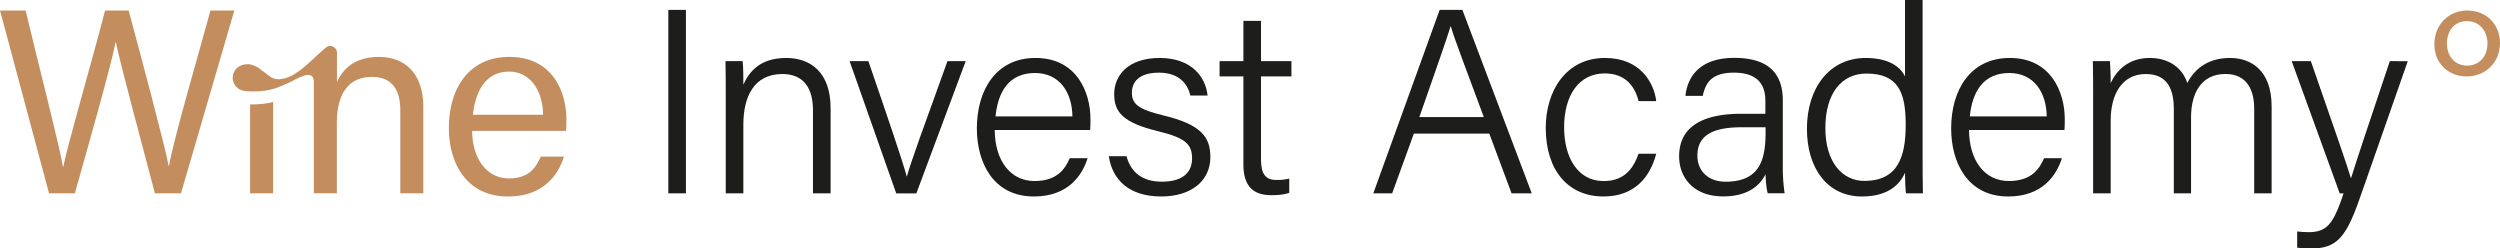 <?xml version="1.0" encoding="UTF-8"?> <svg xmlns="http://www.w3.org/2000/svg" id="Слой_1" data-name="Слой 1" viewBox="0 0 1549.4 153.97"> <defs> <style>.cls-1{fill:#c38d5e;}.cls-2{fill:#1d1d1b;}</style> </defs> <path class="cls-1" d="M2953.31,815.39c-6.26,23.28-22.09,76.79-25.73,96.37h-.16c-2.54-13.52-18-71.06-24.81-96.37H2888c-7.4,28.92-23,82.31-25.94,96.94h-.16c-2.09-13-14.33-59.83-23.14-96.94h-15.87l30.38,113.31h16c7.28-26,21.87-76.76,25.26-93.66h.16c2.77,13.58,17.34,67.6,24.2,93.66h16.15l33.07-113.31Z" transform="translate(-2822.88 -808.88)"></path> <path class="cls-1" d="M3173.92,883.15c0-17.61-8.73-39-35.37-39-25.1,0-37.47,19.57-37.47,44.13,0,21.26,10.58,42.36,36.55,42.36,22.63,0,31.49-14.11,34.74-24.69H3158c-2.64,6-6.67,13.5-19.73,13.5-14,0-22.67-12.66-22.78-29.46h58.21A68.39,68.39,0,0,0,3173.92,883.15ZM3116,880c1.45-14.39,7.83-26.73,22.36-26.73,14.11,0,20.95,13.15,21.11,26.73Z" transform="translate(-2822.88 -808.88)"></path> <path class="cls-1" d="M2992.14,872.05V928.7h-14.26V873.56a58.77,58.77,0,0,0,10.76-.71A30.42,30.42,0,0,0,2992.14,872.05Z" transform="translate(-2822.88 -808.88)"></path> <path class="cls-1" d="M3057.71,844.17c-16,0-22.69,8.43-26,15.52V841.47a4.22,4.22,0,0,0-1.86-3.35h0a4,4,0,0,0-4.89.18l-.07.06c-2.58,2.15-4.89,4.23-7,6.24s-4.42,4.08-7.06,6.23a45.43,45.43,0,0,1-7.06,4.88,20.4,20.4,0,0,1-7,2.18,8.62,8.62,0,0,1-6.75-1.76q-1.24-.82-5.81-4.37a15.69,15.69,0,0,0-6.48-3l-.28,0-.44-.06h0l-.31,0h-.33l-.39,0a9.23,9.23,0,0,0-3.58.72l-.06,0-.24.1h0a8.18,8.18,0,0,0,.83,15.37h0l.06,0a8.32,8.32,0,0,0,1,.27h0l.16,0h0c.31.06,1.11.2,2.32.31h.14l.35,0h0a56.33,56.33,0,0,0,11.61-.65,38.81,38.81,0,0,0,8.31-2.5q4.56-1.86,7.9-3.63a49.14,49.14,0,0,1,6.23-2.81c1.94-.68,3.46-.76,4.57-.2a3.23,3.23,0,0,1,1.57,2.14,7.07,7.07,0,0,1,.24,1.94v68.9h14.25V885c0-16.6,6.28-28.46,21.85-28.46,12.62,0,17.49,8.4,17.49,20.88V928.7h14.25V875.59C3085.3,853.64,3073.19,844.17,3057.71,844.17Z" transform="translate(-2822.88 -808.88)"></path> <path class="cls-2" d="M3310.14,844.8c-16.41,0-23.11,8.8-26.56,16.56.11-2.36-.08-12.08-.43-14.61H3272.5c.17,6.46.17,13.48.17,20.65v61.3h10.91V886.18c0-17.23,6.49-31.42,24.15-31.42,13.46,0,19,9,19,22.56V928.7h10.92V875.78C3337.61,853.54,3325.08,844.8,3310.14,844.8Z" transform="translate(-2822.88 -808.88)"></path> <path class="cls-2" d="M3410.09,846.75c-14.25,39.46-23.21,63.94-25.11,71.4h-.16c-2.84-10.37-11.51-35.7-23.76-71.4h-11.64l28.91,82h12.46l30.6-82Z" transform="translate(-2822.88 -808.88)"></path> <path class="cls-2" d="M3498.71,882.68c0-16.36-8.32-37.88-34.11-37.88-24.38,0-36.3,19.82-36.3,43.68,0,20.94,10,42.17,35.35,42.17,21.21,0,29.94-13.07,33.29-23.74h-11.05c-2.8,6.39-7.57,14.16-21.86,14.16-14.9,0-24.52-12.53-24.66-31.64h59.15C3498.71,887.26,3498.71,885.06,3498.71,882.68ZM3439.86,881c1.63-15.87,8.71-26.87,24.47-26.87,15.12,0,23,11.9,23.19,26.87Z" transform="translate(-2822.88 -808.88)"></path> <path class="cls-2" d="M3543.73,880.37c-15.67-3.77-19.35-7.21-19.35-14.1,0-6,3.79-12.36,16.78-12.36,13.32,0,18.09,8,19.43,14.16h10.7c-1.2-11.54-10-23.27-29.67-23.27s-28.21,10.91-28.21,22.36c0,11,5.08,17.7,27.27,23.06,17.11,4.14,21,8.25,21,16.83,0,8.39-5.37,14.42-18.79,14.42-12.11,0-19.23-5.89-21.82-15.77h-11c2.2,14.71,12.65,24.95,32.5,24.95,18.66,0,30.45-9.77,30.45-24.43C3573,894,3567.64,886.09,3543.73,880.37Z" transform="translate(-2822.88 -808.88)"></path> <path class="cls-2" d="M3623.26,856.21v-9.46H3604.4V821.81h-10.91v24.94h-14.76v9.46h14.76v54.42c0,13.35,5.78,19.21,17.3,19.21,3.66,0,8-.27,11.12-1.49v-8.79a30.9,30.9,0,0,1-7.9.85c-7.66,0-9.61-4.72-9.61-13.34V856.21Z" transform="translate(-2822.88 -808.88)"></path> <path class="cls-2" d="M3729.21,815h-14.08L3674,928.7h11.68l13.45-37h46.76l13.8,37h12.51Zm-26.67,66.45c9.55-27.4,16.57-47.12,19.33-56.2h.17c2.36,8.1,8.61,24.18,20.45,56.2Z" transform="translate(-2822.88 -808.88)"></path> <path class="cls-2" d="M3816.73,921.09c-15.85,0-24.47-14.27-24.47-33.39,0-19.63,9.09-33.32,25.15-33.32,13,0,18.76,8.2,21,17.18h10.94c-1.28-11.06-9.65-26.76-31.74-26.76-24.25,0-36.74,20.52-36.74,43.3,0,26.86,14.31,42.55,35.74,42.55,19.49,0,29-12.21,32.74-26.49h-11C3834.56,915.3,3827.91,921.09,3816.73,921.09Z" transform="translate(-2822.88 -808.88)"></path> <path class="cls-2" d="M3927.79,912.08v-41c0-18.31-10.76-26.31-30.06-26.33-23.05,0-29.26,13.5-30.29,23.55h10.7c1.66-6.57,4.05-14.39,19.3-14.39,17.15,0,19.55,10,19.55,17.75v7.73h-14.85c-24.48,0-38.61,8.27-38.61,26.42,0,12.37,8.22,24.79,27.37,24.79,16.44,0,23.34-7.92,26.16-13.71.28,6.12.77,9.86,1.42,11.76h10.45A107.94,107.94,0,0,1,3927.79,912.08Zm-10.67-21.53c0,16.41-3,30.94-24.74,30.94-10.85,0-17.53-6.66-17.53-16.16,0-12.94,10.14-17.58,27.49-17.58h14.78Z" transform="translate(-2822.88 -808.88)"></path> <path class="cls-2" d="M4014.44,905.3V808.88h-10.91v47.37c-2.34-5-8.85-11.45-24.38-11.45-22.46,0-36.41,18.61-36.41,43.85,0,24.77,12.86,42,34.06,42,13.88,0,22.66-5.41,26.73-14.74,0,3.68.24,10.73.6,12.79h10.48C4014.44,920.64,4014.44,913.09,4014.44,905.3ZM3978.33,921c-13.54,0-24.16-11.48-24.16-32.72,0-21.54,10-33.81,25.47-33.81,19.82,0,24.32,11.84,24.32,31.65C4004,906.43,3998.83,921,3978.33,921Z" transform="translate(-2822.88 -808.88)"></path> <path class="cls-2" d="M4102.54,882.68c0-16.36-8.32-37.88-34.11-37.88-24.38,0-36.3,19.82-36.3,43.68,0,20.94,10,42.17,35.35,42.17,21.21,0,29.94-13.07,33.29-23.74h-11.05c-2.8,6.39-7.57,14.16-21.86,14.16-14.9,0-24.52-12.53-24.66-31.64h59.15C4102.54,887.26,4102.54,885.06,4102.54,882.68ZM4043.69,881c1.63-15.87,8.71-26.87,24.47-26.87,15.12,0,23,11.9,23.19,26.87Z" transform="translate(-2822.88 -808.88)"></path> <path class="cls-2" d="M4204.93,844.8c-14.23,0-22.21,7.34-26.44,15.52-3.21-9.72-11.75-15.52-23.28-15.52-13.31,0-20.67,7.83-24.24,15.63.11-4.46-.24-11-.43-13.68h-10.6c.17,6.51.17,14.08.17,21.14V928.7H4131V883.5c0-16.22,7.08-28.74,21.72-28.74,14.07,0,17.4,10.34,17.4,21.66V928.7h10.69V881.56c0-15.27,6.57-26.83,21.29-26.83,14.13,0,17.83,11.08,17.83,21.39V928.7h10.81V874.81C4230.71,852.3,4217.86,844.8,4204.93,844.8Z" transform="translate(-2822.88 -808.88)"></path> <path class="cls-1" d="M4351.94,815.39c-11.48,0-20.33,8.82-20.33,20.86,0,11.54,8.18,20,20.15,20,10.78,0,20.52-8,20.52-20.76C4372.28,824.77,4364.56,815.39,4351.94,815.39Zm-.14,34.14c-7.44,0-12.41-5.83-12.41-13.56s4.3-14,12.41-14c8.71,0,12.72,7.35,12.72,13.7C4364.52,843.83,4359.56,849.53,4351.8,849.53Z" transform="translate(-2822.88 -808.88)"></path> <path class="cls-2" d="M4304,846.75c-14.75,43.88-21,62.77-24,72.45h-.16c-2.51-8.62-9.75-29.06-24.79-72.45h-11.88l29.78,82h2.36l-1.57,4.64c-5.27,14.46-9.21,19.38-20.05,19.38-1.36,0-2.68-.05-4-.15-1.05-.07-2.09-.18-3.11-.31v10.07c1.08.14,2.11.24,3.11.32,1.67.14,3.28.2,5,.2,12.67,0,19-3.74,25.51-17.92,1.08-2.36,2.16-5,3.28-8,.47-1.25.94-2.57,1.43-3.94l4.57-13,25.63-73.21Z" transform="translate(-2822.88 -808.88)"></path> <rect class="cls-2" x="414.2" y="6.13" width="10.91" height="113.69"></rect> </svg> 